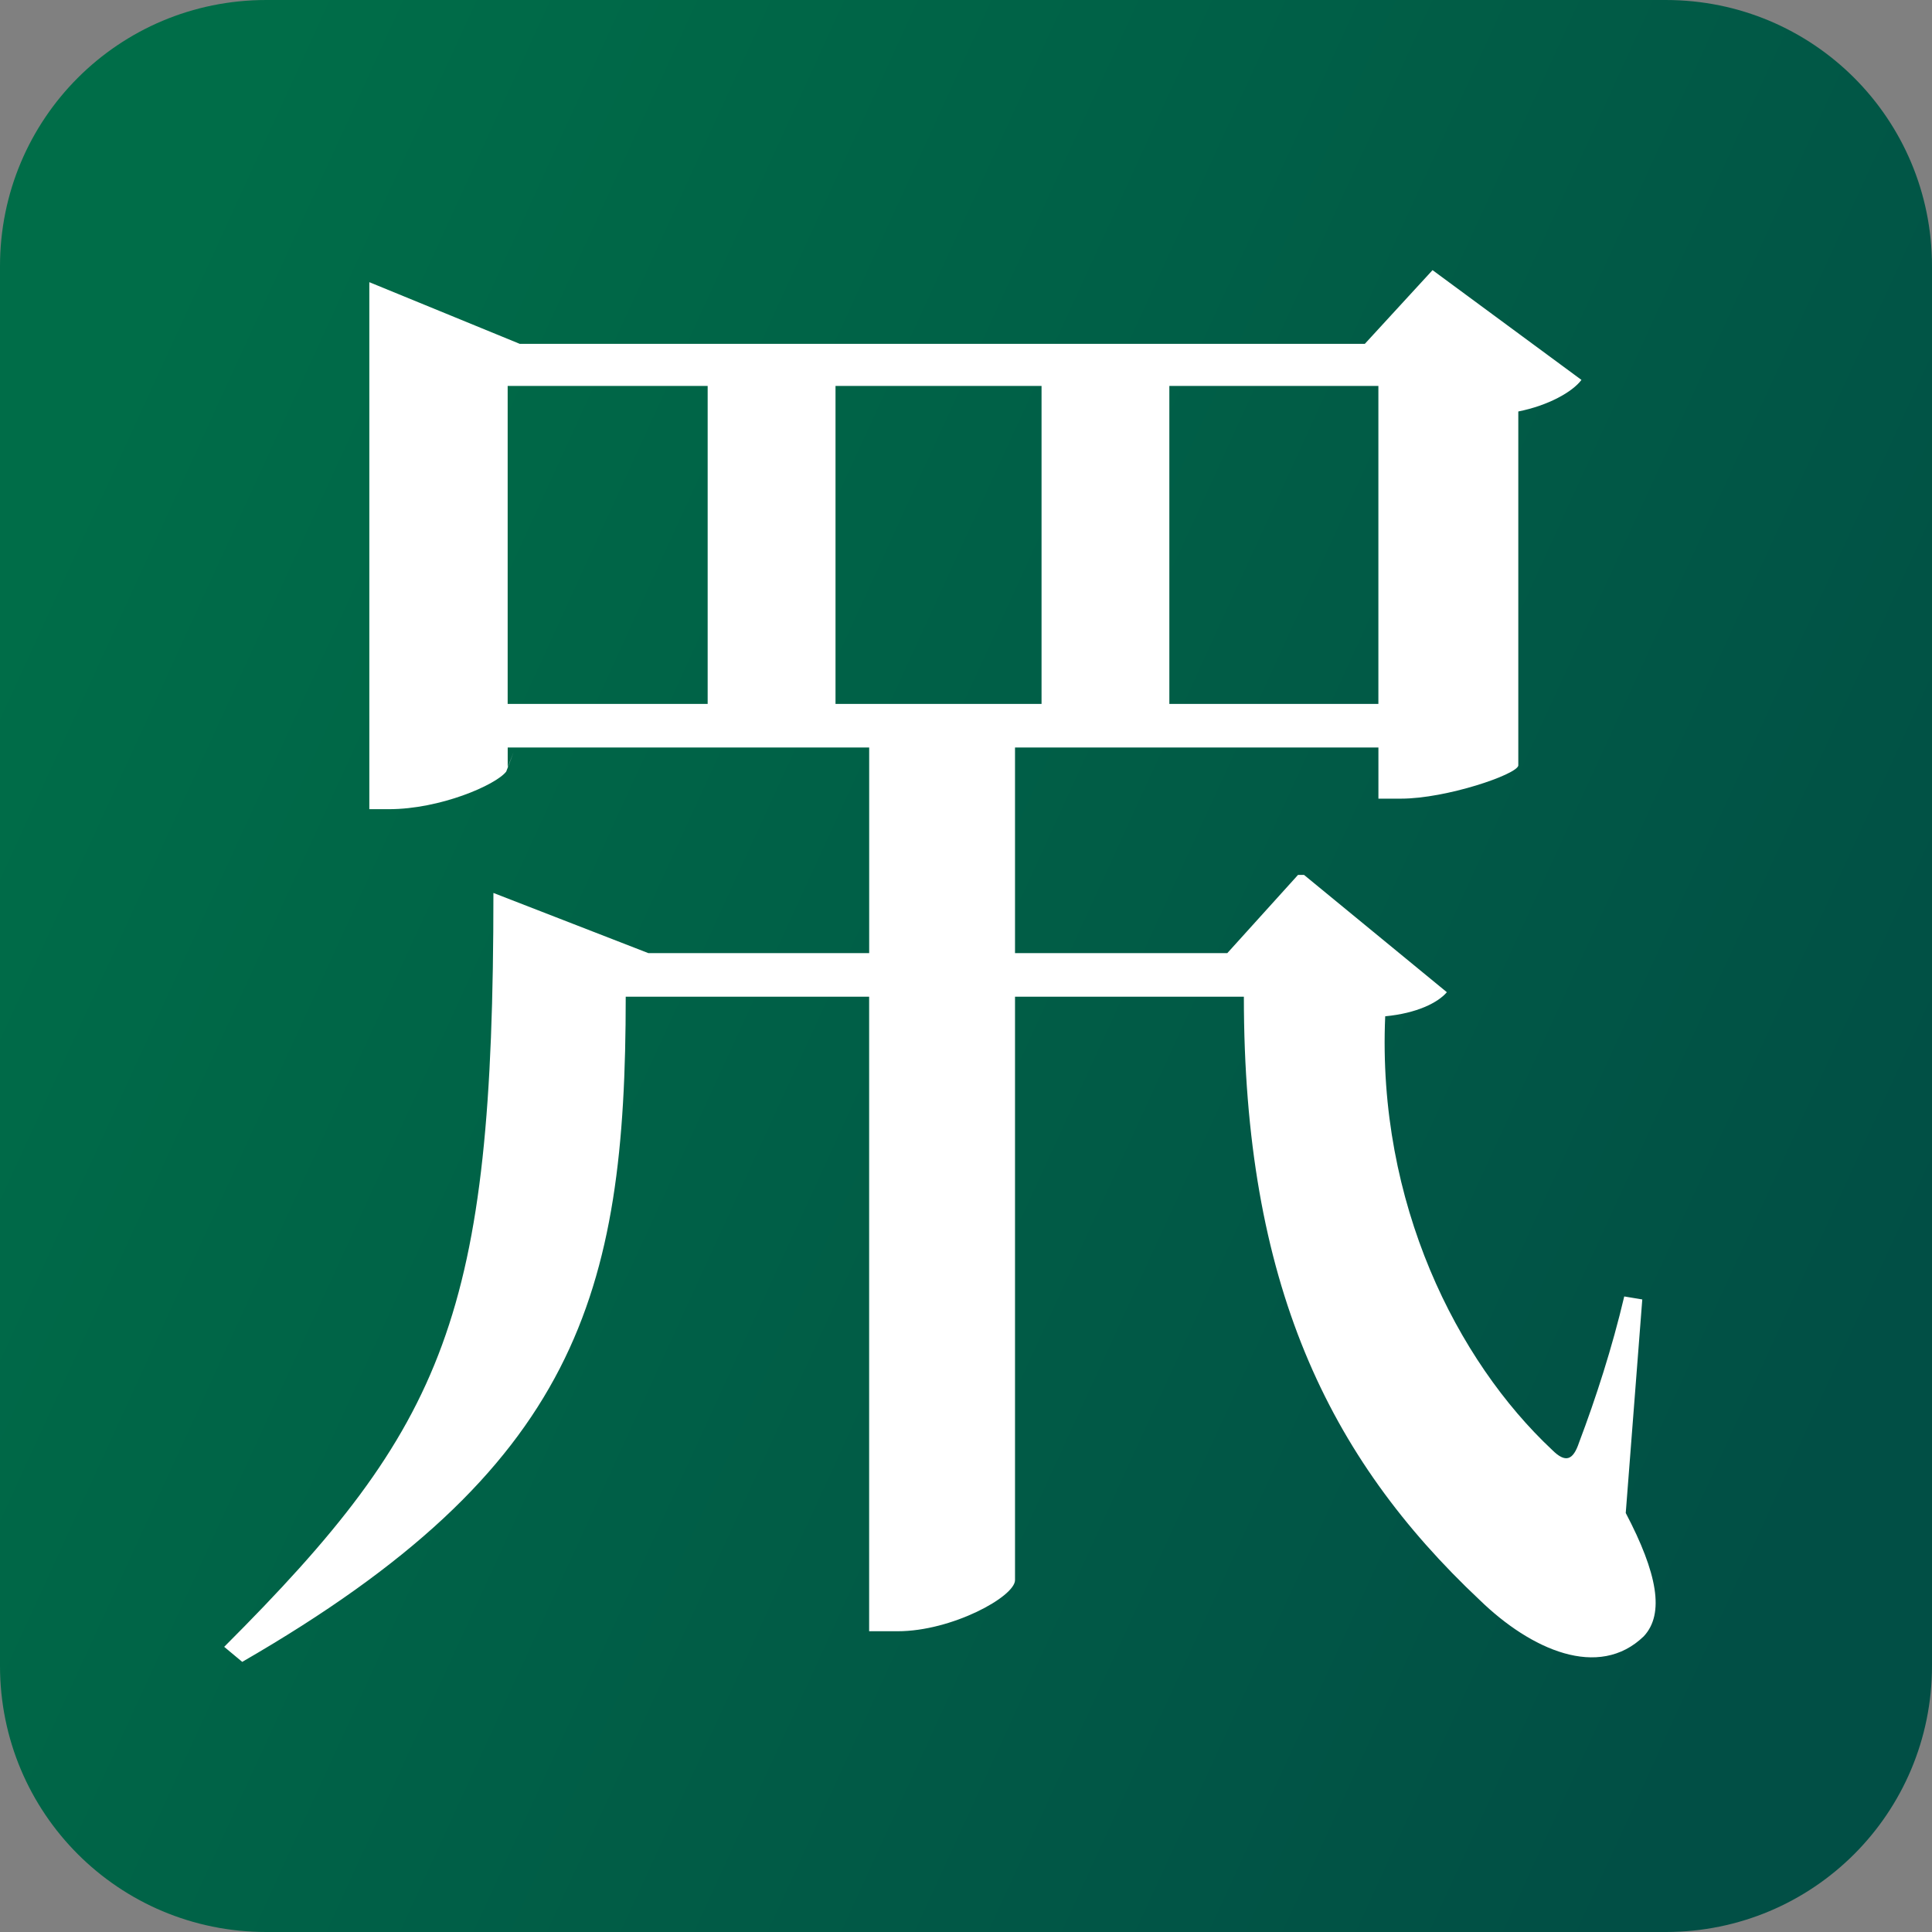 <?xml version="1.0" encoding="UTF-8" standalone="no"?>
<!-- Created with Inkscape (http://www.inkscape.org/) -->

<svg
   width="48.948mm"
   height="48.948mm"
   viewBox="0 0 48.948 48.948"
   version="1.1"
   id="svg1"
   xml:space="preserve"
   xmlns:xlink="http://www.w3.org/1999/xlink"
   xmlns="http://www.w3.org/2000/svg"
   xmlns:svg="http://www.w3.org/2000/svg"><rect x="0" y="0" width="48.948" height="48.948" fill="#808080" stroke="none"/><defs
     id="defs1"><linearGradient
       id="linearGradient21"><stop
         style="stop-color:#006d48;stop-opacity:1;"
         offset="0"
         id="stop21" /><stop
         style="stop-color:#014f45;stop-opacity:1;"
         offset="1"
         id="stop22" /></linearGradient><linearGradient
       xlink:href="#linearGradient21"
       id="linearGradient22"
       x1="-148.924"
       y1="228.457"
       x2="-102.754"
       y2="249.623"
       gradientUnits="userSpaceOnUse"
       gradientTransform="translate(-28.437)" /></defs><g
     id="layer1"
     transform="translate(363.5,-294.999)"><g
       id="g22"
       transform="translate(-185.08,80.433)"><path
         id="rect19"
         style="fill:url(#linearGradient22);stroke-width:5.292;stroke-linecap:square"
         d="m -171.673,214.566 h 35.454 c 3.738,0 6.747,3.009 6.747,6.747 v 35.454 c 0,3.738 -3.009,6.747 -6.747,6.747 h -35.454 c -3.738,0 -6.747,-3.009 -6.747,-6.747 v -35.454 c 0,-3.738 3.009,-6.747 6.747,-6.747 z" /><path
         id="path17"
         style="fill:#ffffff;stroke-width:5.292;stroke-linecap:square"
         d="m -142.126,221.41 -1.715,1.867 h -21.412 l -3.81,-1.562 v 13.352 h 0.496 c 1.295,0 2.705,-0.61 2.972,-0.952 l 0.19,-0.496 -0.152,0.381 v -0.496 h 9.158 v 5.209 h -5.596 l -3.924,-1.524 c 0,10.698 -1.199,13.478 -6.821,19.1 l 0.457,0.381 c 8.5,-4.907 9.716,-9.301 9.716,-16.852 h 6.167 v 16.076 h 0.724 c 1.372,0 2.972,-0.876 2.972,-1.296 v -14.78 h 5.798 c 0,7.257 2.131,11.67 5.979,15.289 1.295,1.257 3.01,2.02 4.153,0.915 0.533,-0.572 0.343,-1.6 -0.457,-3.124 l 0.419,-5.41 -0.457,-0.076 c -0.305,1.295 -0.724,2.591 -1.143,3.696 -0.152,0.457 -0.343,0.533 -0.686,0.19 -2.4,-2.248 -4.435,-6.249 -4.227,-10.984 0.8,-0.076 1.334,-0.343 1.562,-0.61 l -3.619,-2.972 h -0.152 l -1.791,1.981 h -5.379 v -5.209 h 9.207 v 1.296 h 0.572 c 1.143,0 2.934,-0.61 2.972,-0.838 v -8.971 c 0.762,-0.152 1.371,-0.495 1.6,-0.8 z m -23.432,2.934 h 5.067 v 8.056 h -5.067 z m 8.306,0 h 5.22 v 8.056 h -0.672 -3.696 -0.852 z m 8.458,0 h 5.296 v 8.056 h -5.296 z" /></g></g></svg>
